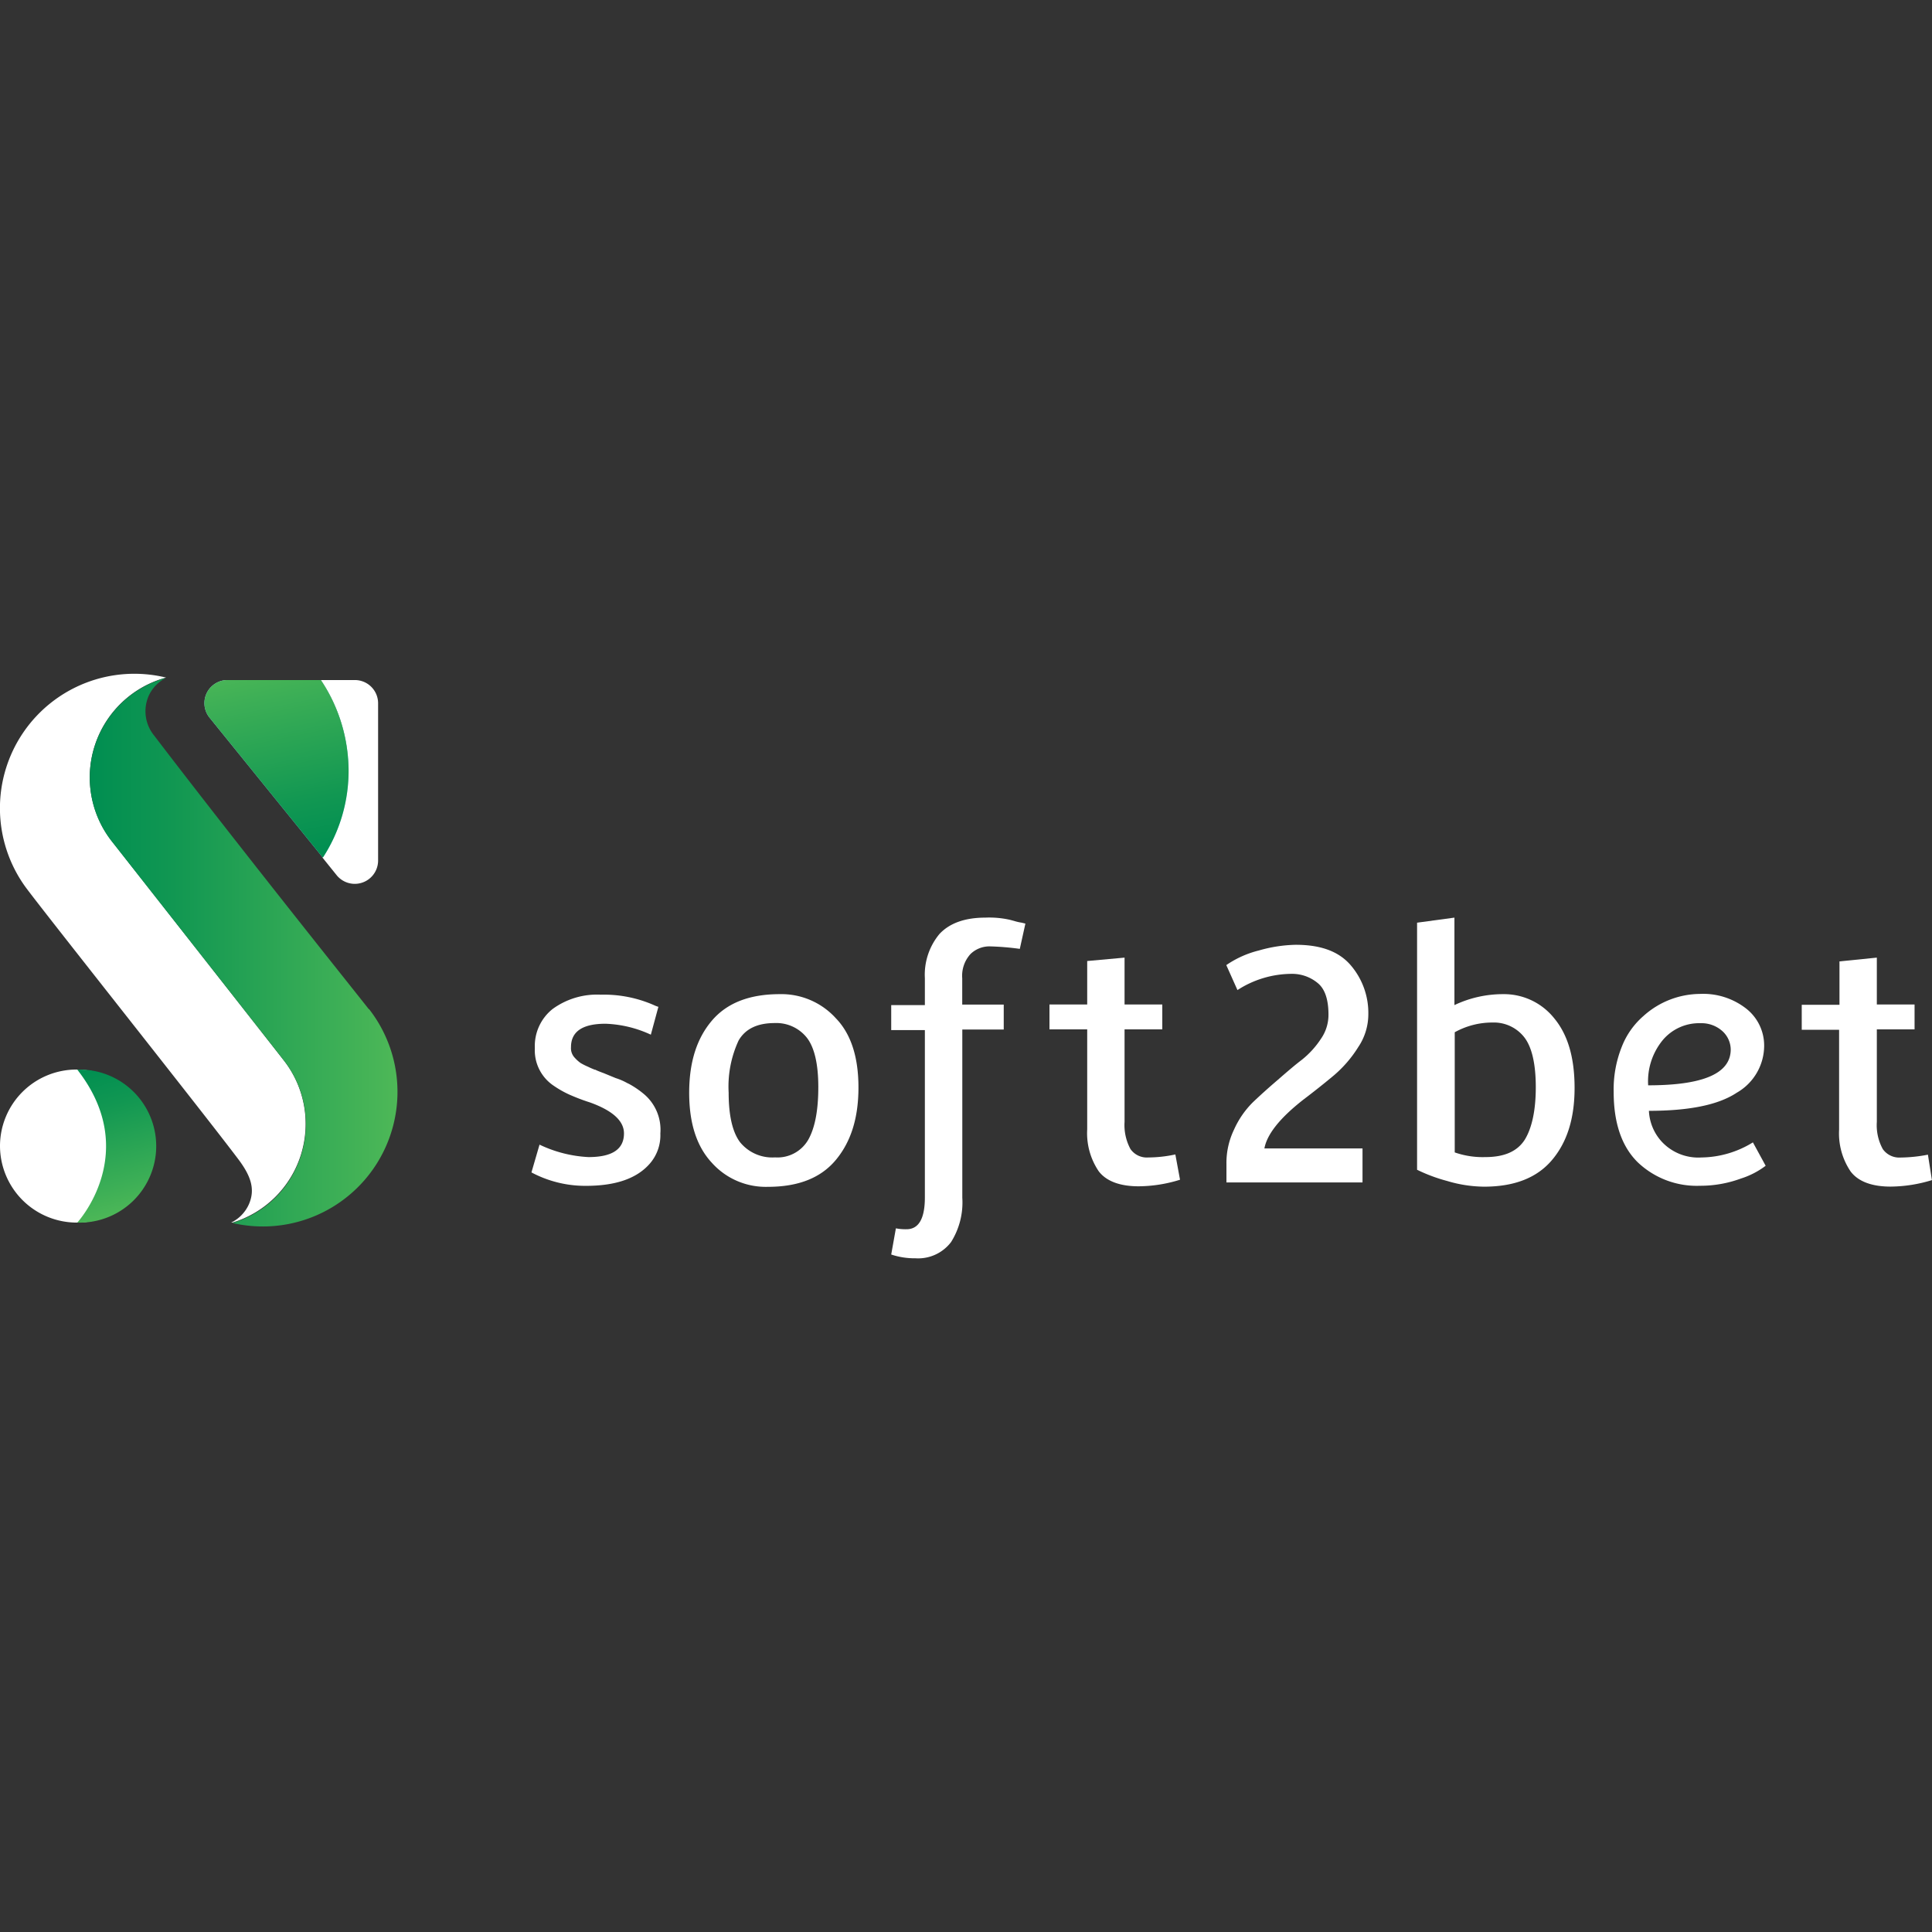 <?xml version="1.0" encoding="UTF-8"?> <svg xmlns="http://www.w3.org/2000/svg" xmlns:xlink="http://www.w3.org/1999/xlink" id="Layer_1" data-name="Layer 1" viewBox="0 0 256 256"><rect x="0" y="0" width="256" height="256" fill="#333333" stroke="none"/><defs><style>.cls-1,.cls-5{fill:#fff;}.cls-2{fill:url(#linear-gradient);}.cls-3{fill:url(#linear-gradient-2);}.cls-4{fill:url(#linear-gradient-3);}.cls-5{fill-rule:evenodd;}.cls-6{fill:url(#linear-gradient-4);}</style><linearGradient id="linear-gradient" x1="11.29" y1="114.4" x2="16.66" y2="94.98" gradientTransform="matrix(1, 0, 0, -1, 0, 256)" gradientUnits="userSpaceOnUse"><stop offset="0" stop-color="#008e51"></stop><stop offset="0.27" stop-color="#119752"></stop><stop offset="0.81" stop-color="#3daf56"></stop><stop offset="1" stop-color="#4eb857"></stop></linearGradient><linearGradient id="linear-gradient-2" x1="0.21" y1="98.21" x2="45.39" y2="169.56" gradientTransform="matrix(1, 0, 0, -1, 0, 256)" gradientUnits="userSpaceOnUse"><stop offset="0" stop-color="#0092c8"></stop><stop offset="0.12" stop-color="#19c"></stop><stop offset="0.37" stop-color="#3dadd8"></stop><stop offset="0.7" stop-color="#83ccea"></stop><stop offset="1" stop-color="#c7eafb"></stop></linearGradient><linearGradient id="linear-gradient-3" x1="40.14" y1="142.3" x2="34.69" y2="168.78" xlink:href="#linear-gradient"></linearGradient><linearGradient id="linear-gradient-4" x1="11.89" y1="129.82" x2="52.71" y2="129.82" xlink:href="#linear-gradient"></linearGradient></defs><path class="cls-1" d="M10.24,162A10.14,10.14,0,1,0,0,151.84,10.18,10.18,0,0,0,10.24,162Z"></path><path class="cls-2" d="M10.24,162a10.14,10.14,0,1,0,0-20.27C18.82,152.71,10.24,162,10.24,162Z"></path><path class="cls-1" d="M47,90.11h-4.5a21.3,21.3,0,0,1,.21,23.5l1.9,2.36a3.09,3.09,0,0,0,5.49-1.91V93.13A3.08,3.08,0,0,0,47,90.11Z"></path><path class="cls-3" d="M42.52,90.11H30.17a3.06,3.06,0,0,0-2.39,5l15,18.53A21.05,21.05,0,0,0,46.19,102,21.72,21.72,0,0,0,42.52,90.11Z"></path><path class="cls-4" d="M42.52,90.11H30.17a3.06,3.06,0,0,0-2.39,5l15,18.53A21.05,21.05,0,0,0,46.19,102,21.72,21.72,0,0,0,42.52,90.11Z"></path><path class="cls-1" d="M130.56,121.59a12.49,12.49,0,0,1,3.26.29l.56.15a6.63,6.63,0,0,0,1,.23l.49.12-.74,3.35a35.63,35.63,0,0,0-4-.33,3.6,3.6,0,0,0-2.52,1,4.27,4.27,0,0,0-1.11,3.23v3.48H133v3.31h-5.49V158.7a9.85,9.85,0,0,1-1.49,5.88,5.47,5.47,0,0,1-4.71,2.15,9.8,9.8,0,0,1-3.22-.5l.62-3.47a6.53,6.53,0,0,0,1.41.12c1.61,0,2.43-1.4,2.43-4.22V136.49h-4.46v-3.31h4.46v-3.56a8.44,8.44,0,0,1,1.94-5.87C125.81,122.34,127.83,121.59,130.56,121.59Z"></path><path class="cls-5" d="M103.32,131.73c-4,0-7,1.16-9,3.52s-3,5.5-3,9.55,1,7.12,3,9.27a9.58,9.58,0,0,0,7.43,3.19c4,0,7-1.16,9-3.56s3-5.55,3-9.6-1-7.12-3-9.18A9.73,9.73,0,0,0,103.32,131.73ZM107.11,151a4.71,4.71,0,0,1-4.41,2.36,5.51,5.51,0,0,1-4.63-2c-1-1.32-1.52-3.52-1.52-6.58a14.49,14.49,0,0,1,1.32-6.91c.91-1.57,2.52-2.31,4.79-2.31a5.16,5.16,0,0,1,4.25,1.94c1,1.28,1.52,3.48,1.52,6.54S108,149.4,107.11,151Z"></path><path class="cls-1" d="M85.36,145a12.05,12.05,0,0,0-2-1.37l-.25-.12a8.22,8.22,0,0,0-1.53-.66L80,142.2c-.57-.21-1-.38-1.11-.46l-.09,0c-.21-.09-.5-.2-.86-.38a9.1,9.1,0,0,1-1-.5,4.69,4.69,0,0,1-.78-.7,1.83,1.83,0,0,1-.5-1.41q0-3.1,4.58-3.1a15.53,15.53,0,0,1,6,1.45l1-3.69a4.07,4.07,0,0,1-.62-.24,16.49,16.49,0,0,0-7-1.37,10,10,0,0,0-6.4,1.9,6.26,6.26,0,0,0-2.35,5.18,5.64,5.64,0,0,0,2.52,5,13.55,13.55,0,0,0,2.14,1.2c.58.25,1.45.62,2.65,1,3,1.08,4.5,2.45,4.5,4.1,0,2.11-1.57,3.14-4.71,3.14a17,17,0,0,1-6.48-1.65l-1.07,3.68a15.14,15.14,0,0,0,7.22,1.78c4,0,6.77-1,8.46-2.94a5.72,5.72,0,0,0,1.4-4A6.17,6.17,0,0,0,85.36,145Z"></path><path class="cls-1" d="M152.15,153.37a2.64,2.64,0,0,1-2.36-1.12,6.67,6.67,0,0,1-.78-3.6V136.4h5v-3.3h-5v-6.21l-4.95.45v5.76h-5v3.3h5v13.24a9,9,0,0,0,1.52,5.55c1,1.32,2.81,2,5.29,2a18.73,18.73,0,0,0,5.49-.87l-.62-3.35A17.39,17.39,0,0,1,152.15,153.37Z"></path><path class="cls-1" d="M176.75,142.49c-1.28,1.07-2.64,2.15-4,3.18-3.18,2.48-4.87,4.64-5.21,6.5h13v4.51H162.51v-2.44a10.18,10.18,0,0,1,1-4.55,12,12,0,0,1,2.52-3.65c1-.95,2.1-1.94,3.26-2.93l.55-.48c.94-.81,1.8-1.55,2.67-2.21a11.81,11.81,0,0,0,2.52-2.77,5.55,5.55,0,0,0,1-3.19c0-2-.46-3.43-1.45-4.22a5.31,5.31,0,0,0-3.46-1.2,13.31,13.31,0,0,0-7.15,2.15l-1.48-3.31a13.24,13.24,0,0,1,4.33-1.94,18.79,18.79,0,0,1,4.87-.75c3.31,0,5.7.87,7.27,2.69a9.71,9.71,0,0,1,2.35,6.54,7.78,7.78,0,0,1-1.32,4.3A16.12,16.12,0,0,1,176.75,142.49Z"></path><path class="cls-5" d="M199.2,131.73a15,15,0,0,0-6.48,1.45V121.59l-4.95.67V155a21.73,21.73,0,0,0,4,1.49,17.51,17.51,0,0,0,4.87.75c4,0,7-1.16,9-3.52s3-5.5,3-9.56-.91-7.07-2.69-9.22A8.51,8.51,0,0,0,199.2,131.73ZM202.05,151c-1,1.57-2.72,2.32-5.24,2.32a11.23,11.23,0,0,1-4.05-.62V136.78a10.23,10.23,0,0,1,5-1.29,5.11,5.11,0,0,1,4.25,2c1,1.33,1.49,3.56,1.49,6.58S203,149.44,202.05,151Z"></path><path class="cls-5" d="M220.21,151.3a6.62,6.62,0,0,0,5.25,2.07,13.25,13.25,0,0,0,6.81-2l1.69,3.1a10.89,10.89,0,0,1-3.3,1.7,15.54,15.54,0,0,1-5.41.95A11.33,11.33,0,0,1,217,154c-2.1-2.07-3.18-5.17-3.18-9.31a15.21,15.21,0,0,1,1.08-6,10.36,10.36,0,0,1,2.85-4.05,11.3,11.3,0,0,1,7.47-2.94,9.26,9.26,0,0,1,6.23,2,6.22,6.22,0,0,1,2.31,4.89,7.2,7.2,0,0,1-3.63,6.2c-2.44,1.62-6.32,2.4-11.64,2.4A6.47,6.47,0,0,0,220.21,151.3Zm5.12-15.72a6.3,6.3,0,0,0-5,2.23,8.59,8.59,0,0,0-1.94,6c7.3,0,10.94-1.57,10.94-4.76a3.34,3.34,0,0,0-1.08-2.4A4.14,4.14,0,0,0,225.33,135.58Z"></path><path class="cls-1" d="M255.46,153a19.84,19.84,0,0,1-3.63.38,2.67,2.67,0,0,1-2.35-1.12,6.57,6.57,0,0,1-.79-3.6V136.4h5v-3.3h-5v-6.21l-4.95.5v5.75h-5v3.31h4.95v13.24a9,9,0,0,0,1.53,5.54c1,1.32,2.8,2,5.28,2a19,19,0,0,0,5.49-.86Z"></path><path class="cls-1" d="M14.82,111.46A13.7,13.7,0,0,1,22,89.78,17.81,17.81,0,0,0,3.26,117.37c1.73,2.45,24.06,30.54,28.48,36.45,1.45,2,2.15,3.77,1.2,5.84A4.93,4.93,0,0,1,30.63,162s.12,0,.16,0A13.67,13.67,0,0,0,37.6,140.5C36.32,138.85,14.82,111.46,14.82,111.46Z"></path><path class="cls-6" d="M48.87,133.72c-1.65-2.11-17.29-21.64-28.44-36.25a5.09,5.09,0,0,1-.7-5.33A5,5,0,0,1,22,89.82h0a13.7,13.7,0,0,0-7.18,21.68s21.5,27.35,22.78,29a13.68,13.68,0,0,1,1.65,14.23,13.47,13.47,0,0,1-8.46,7.32,17.84,17.84,0,0,0,18.12-28.33Z"></path></svg> 